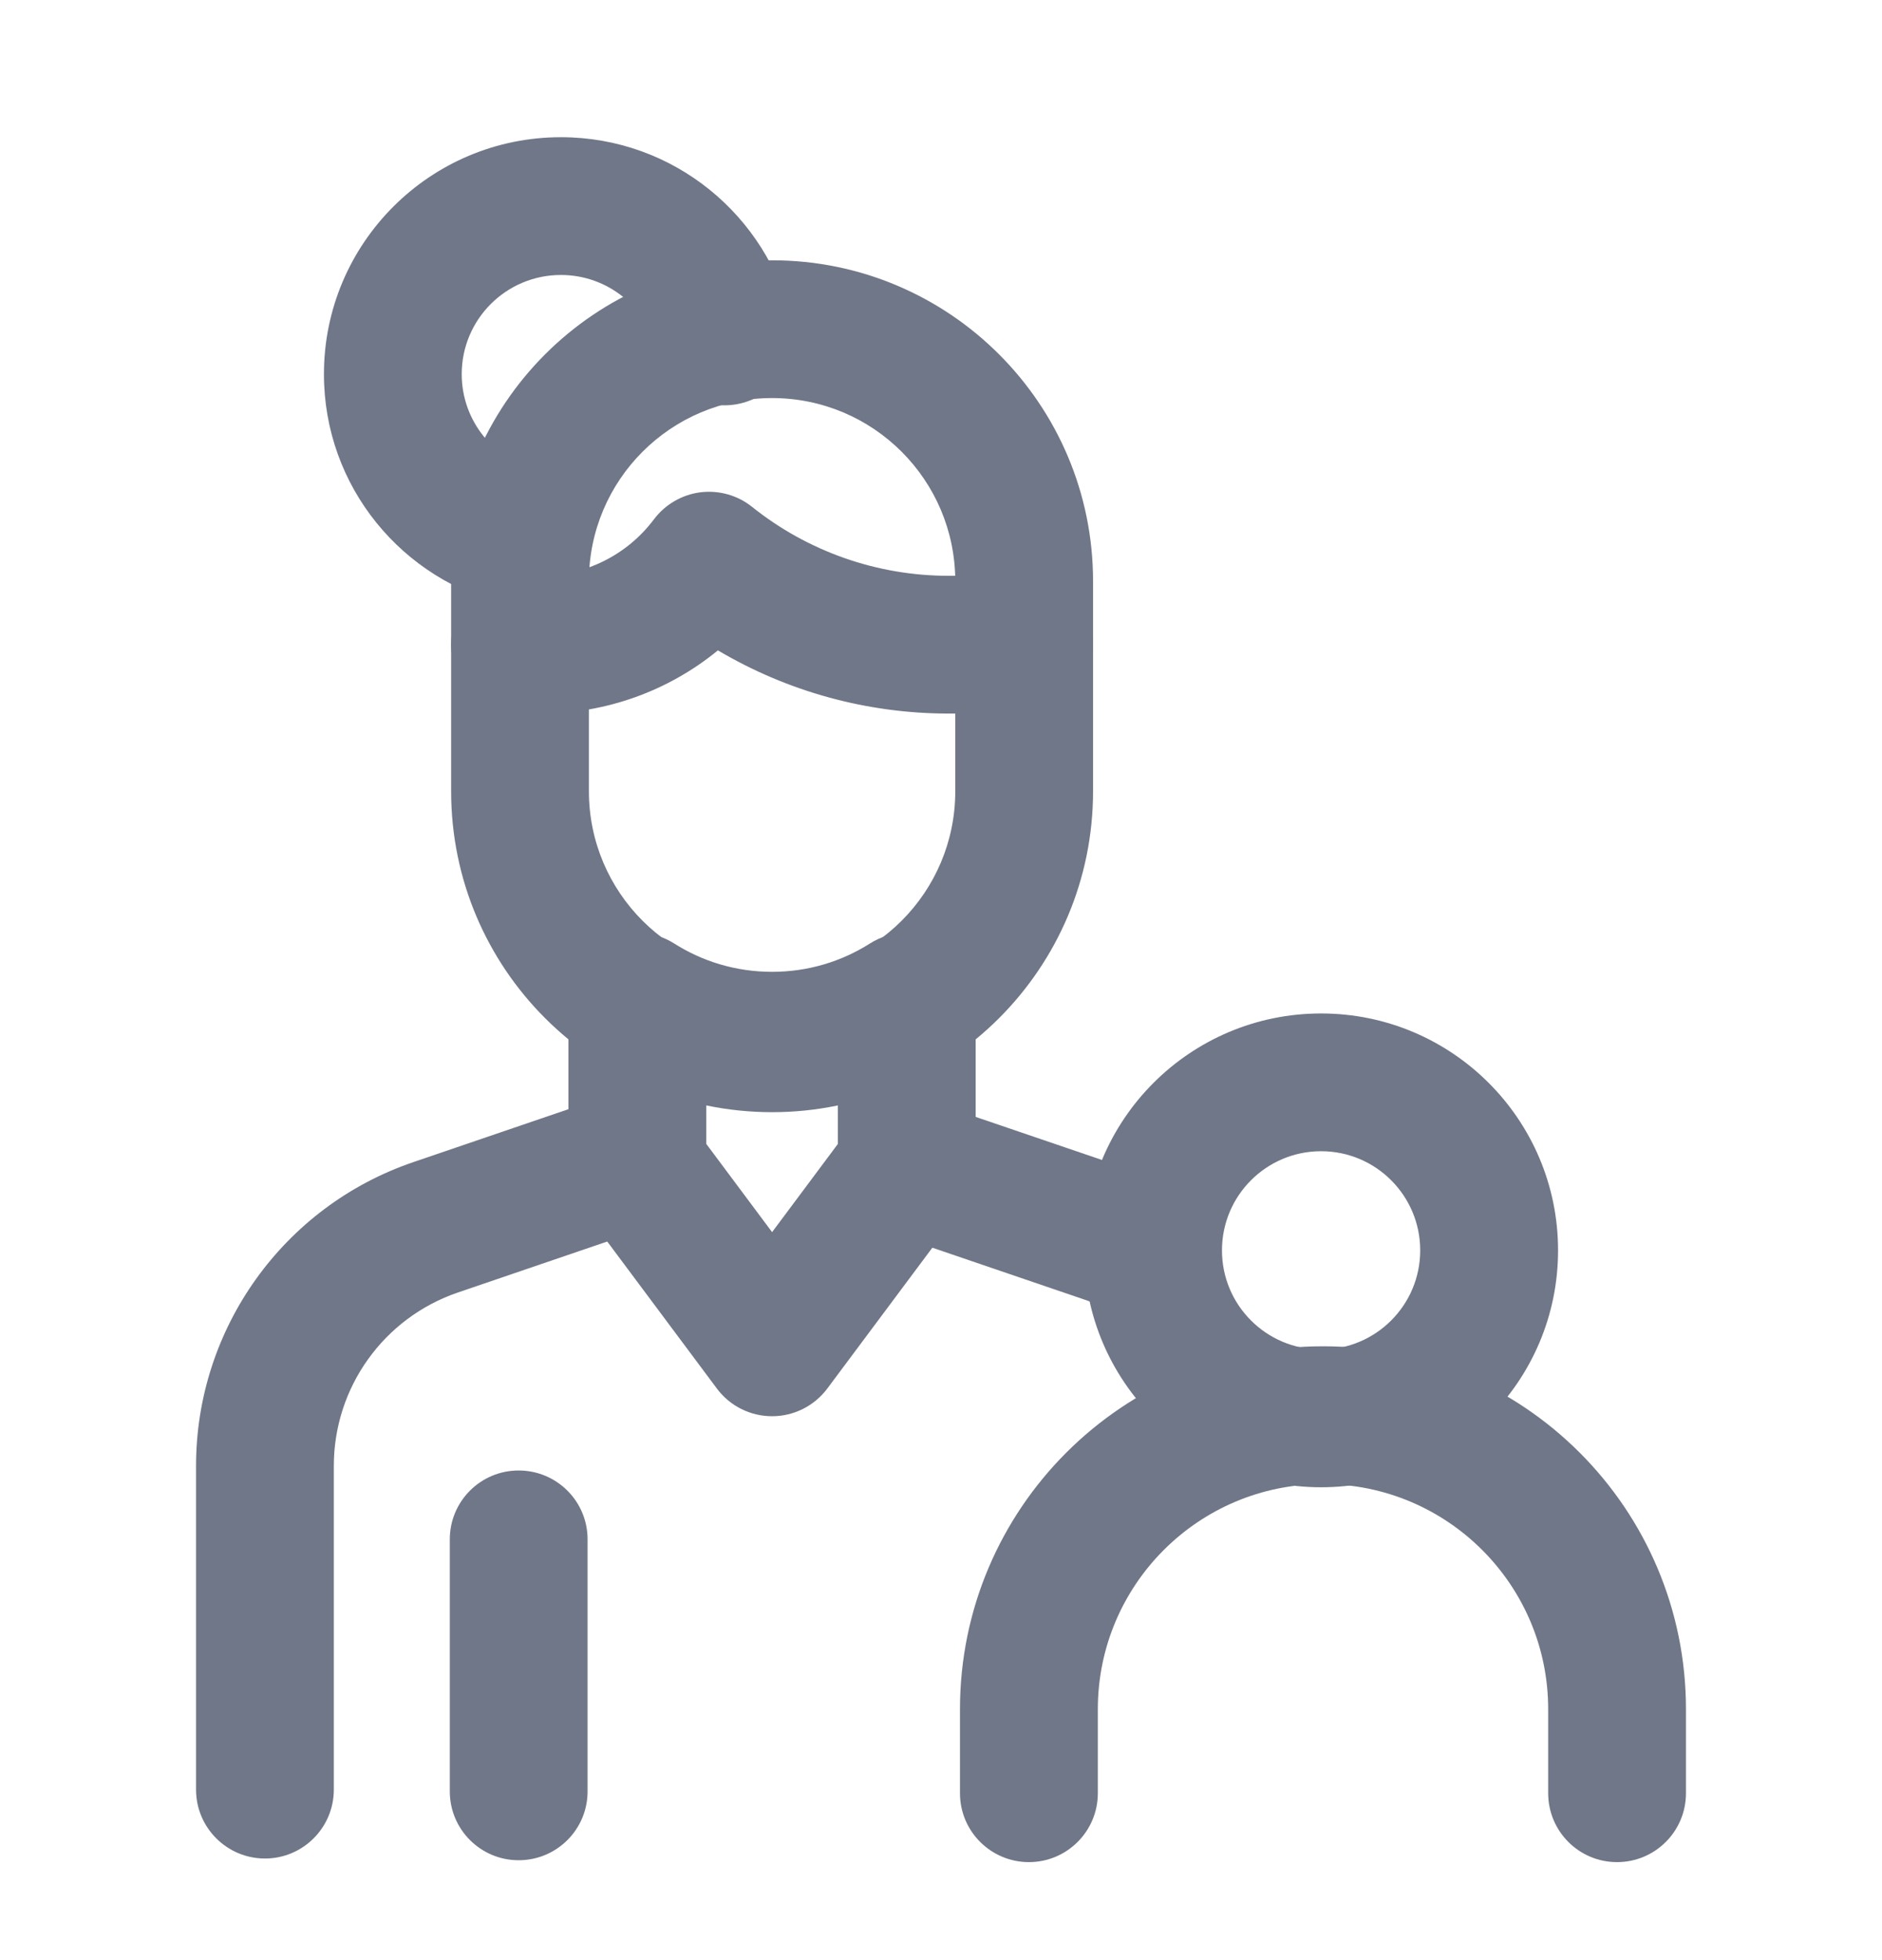 <svg width="24" height="25" viewBox="0 0 24 25" fill="none" xmlns="http://www.w3.org/2000/svg">
<path fill-rule="evenodd" clip-rule="evenodd" d="M13.939 10.092C13.939 12.353 12.106 14.185 9.846 14.185C7.585 14.185 5.753 12.353 5.753 10.092V7.413C5.753 5.153 7.585 3.32 9.846 3.32C12.106 3.32 13.939 5.153 13.939 7.413V10.092ZM9.846 12.428C11.136 12.428 12.182 11.382 12.182 10.092V7.413C12.182 6.123 11.136 5.077 9.846 5.077C8.556 5.077 7.51 6.123 7.51 7.413V10.092C7.51 11.382 8.556 12.428 9.846 12.428Z" fill="#707788"/>
<path fill-rule="evenodd" clip-rule="evenodd" d="M7.528 7.056C7.42 7.529 6.949 7.825 6.476 7.716C5.134 7.408 4.131 6.209 4.131 4.772C4.131 3.103 5.484 1.75 7.153 1.75C8.59 1.75 9.79 2.753 10.097 4.095C10.206 4.567 9.91 5.039 9.437 5.147C8.964 5.256 8.493 4.96 8.385 4.487C8.256 3.925 7.752 3.507 7.153 3.507C6.455 3.507 5.888 4.073 5.888 4.772C5.888 5.371 6.306 5.875 6.868 6.003C7.341 6.112 7.637 6.583 7.528 7.056Z" fill="#707788"/>
<path fill-rule="evenodd" clip-rule="evenodd" d="M13.939 8.223C13.939 8.708 13.546 9.101 13.06 9.101H12.097C11.057 9.101 10.041 8.82 9.155 8.295C8.526 8.811 7.73 9.101 6.899 9.101H6.631C6.146 9.101 5.753 8.708 5.753 8.223C5.753 7.737 6.146 7.344 6.631 7.344H6.899C7.466 7.344 7.999 7.077 8.339 6.624C8.482 6.434 8.696 6.309 8.932 6.279C9.168 6.25 9.405 6.316 9.591 6.465C10.302 7.034 11.186 7.344 12.097 7.344H13.06C13.546 7.344 13.939 7.737 13.939 8.223Z" fill="#707788"/>
<path fill-rule="evenodd" clip-rule="evenodd" d="M6.614 23.726C6.129 23.726 5.736 23.333 5.736 22.848V19.633C5.736 19.148 6.129 18.755 6.614 18.755C7.1 18.755 7.493 19.148 7.493 19.633V22.848C7.493 23.333 7.1 23.726 6.614 23.726Z" fill="#707788"/>
<path fill-rule="evenodd" clip-rule="evenodd" d="M9.846 18.063C9.568 18.063 9.307 17.932 9.142 17.71L7.424 15.406C7.311 15.255 7.249 15.07 7.249 14.881V12.776C7.249 12.456 7.424 12.161 7.704 12.006C7.985 11.852 8.328 11.862 8.598 12.034C8.959 12.263 9.386 12.395 9.846 12.395C10.306 12.395 10.732 12.263 11.093 12.034C11.364 11.862 11.707 11.852 11.987 12.006C12.268 12.161 12.442 12.456 12.442 12.776V14.881C12.442 15.07 12.381 15.255 12.268 15.406L10.55 17.71C10.384 17.932 10.123 18.063 9.846 18.063ZM10.685 14.59V14.066C10.414 14.123 10.133 14.152 9.846 14.152C9.558 14.152 9.278 14.123 9.007 14.066V14.59L9.846 15.715L10.685 14.59Z" fill="#707788"/>
<path fill-rule="evenodd" clip-rule="evenodd" d="M20.621 23.75C20.136 23.75 19.743 23.357 19.743 22.871V21.8C19.743 20.214 18.457 18.928 16.871 18.928C15.285 18.928 14 20.214 14 21.8V22.871C14 23.357 13.606 23.75 13.121 23.75C12.636 23.75 12.242 23.357 12.242 22.871V21.8C12.242 19.244 14.315 17.171 16.871 17.171C19.428 17.171 21.5 19.244 21.5 21.8V22.871C21.5 23.357 21.107 23.75 20.621 23.75Z" fill="#707788"/>
<path fill-rule="evenodd" clip-rule="evenodd" d="M16.847 17.212C17.545 17.212 18.111 16.646 18.111 15.948C18.111 15.249 17.545 14.683 16.847 14.683C16.149 14.683 15.583 15.249 15.583 15.948C15.583 16.646 16.149 17.212 16.847 17.212ZM19.869 15.948C19.869 17.616 18.516 18.969 16.847 18.969C15.178 18.969 13.825 17.616 13.825 15.948C13.825 14.279 15.178 12.926 16.847 12.926C18.516 12.926 19.869 14.279 19.869 15.948Z" fill="#707788"/>
<path fill-rule="evenodd" clip-rule="evenodd" d="M15.031 16.088C14.86 16.542 14.354 16.771 13.9 16.601C13.868 16.589 13.848 16.581 13.831 16.576L11.296 15.711C10.837 15.554 10.591 15.055 10.748 14.596C10.905 14.136 11.404 13.891 11.863 14.048L14.397 14.912C14.444 14.928 14.487 14.944 14.518 14.956C14.972 15.127 15.202 15.633 15.031 16.088Z" fill="#707788"/>
<path fill-rule="evenodd" clip-rule="evenodd" d="M3.379 23.704C2.893 23.704 2.5 23.31 2.5 22.825V18.696C2.5 16.945 3.614 15.387 5.271 14.822C5.271 14.822 5.271 14.822 5.271 14.822L7.806 13.957C8.265 13.801 8.765 14.046 8.921 14.505C9.078 14.964 8.833 15.464 8.373 15.62L5.839 16.485L5.839 16.485C4.893 16.808 4.257 17.696 4.257 18.696V22.825C4.257 23.31 3.864 23.704 3.379 23.704Z" fill="#707788"/>
</svg>
